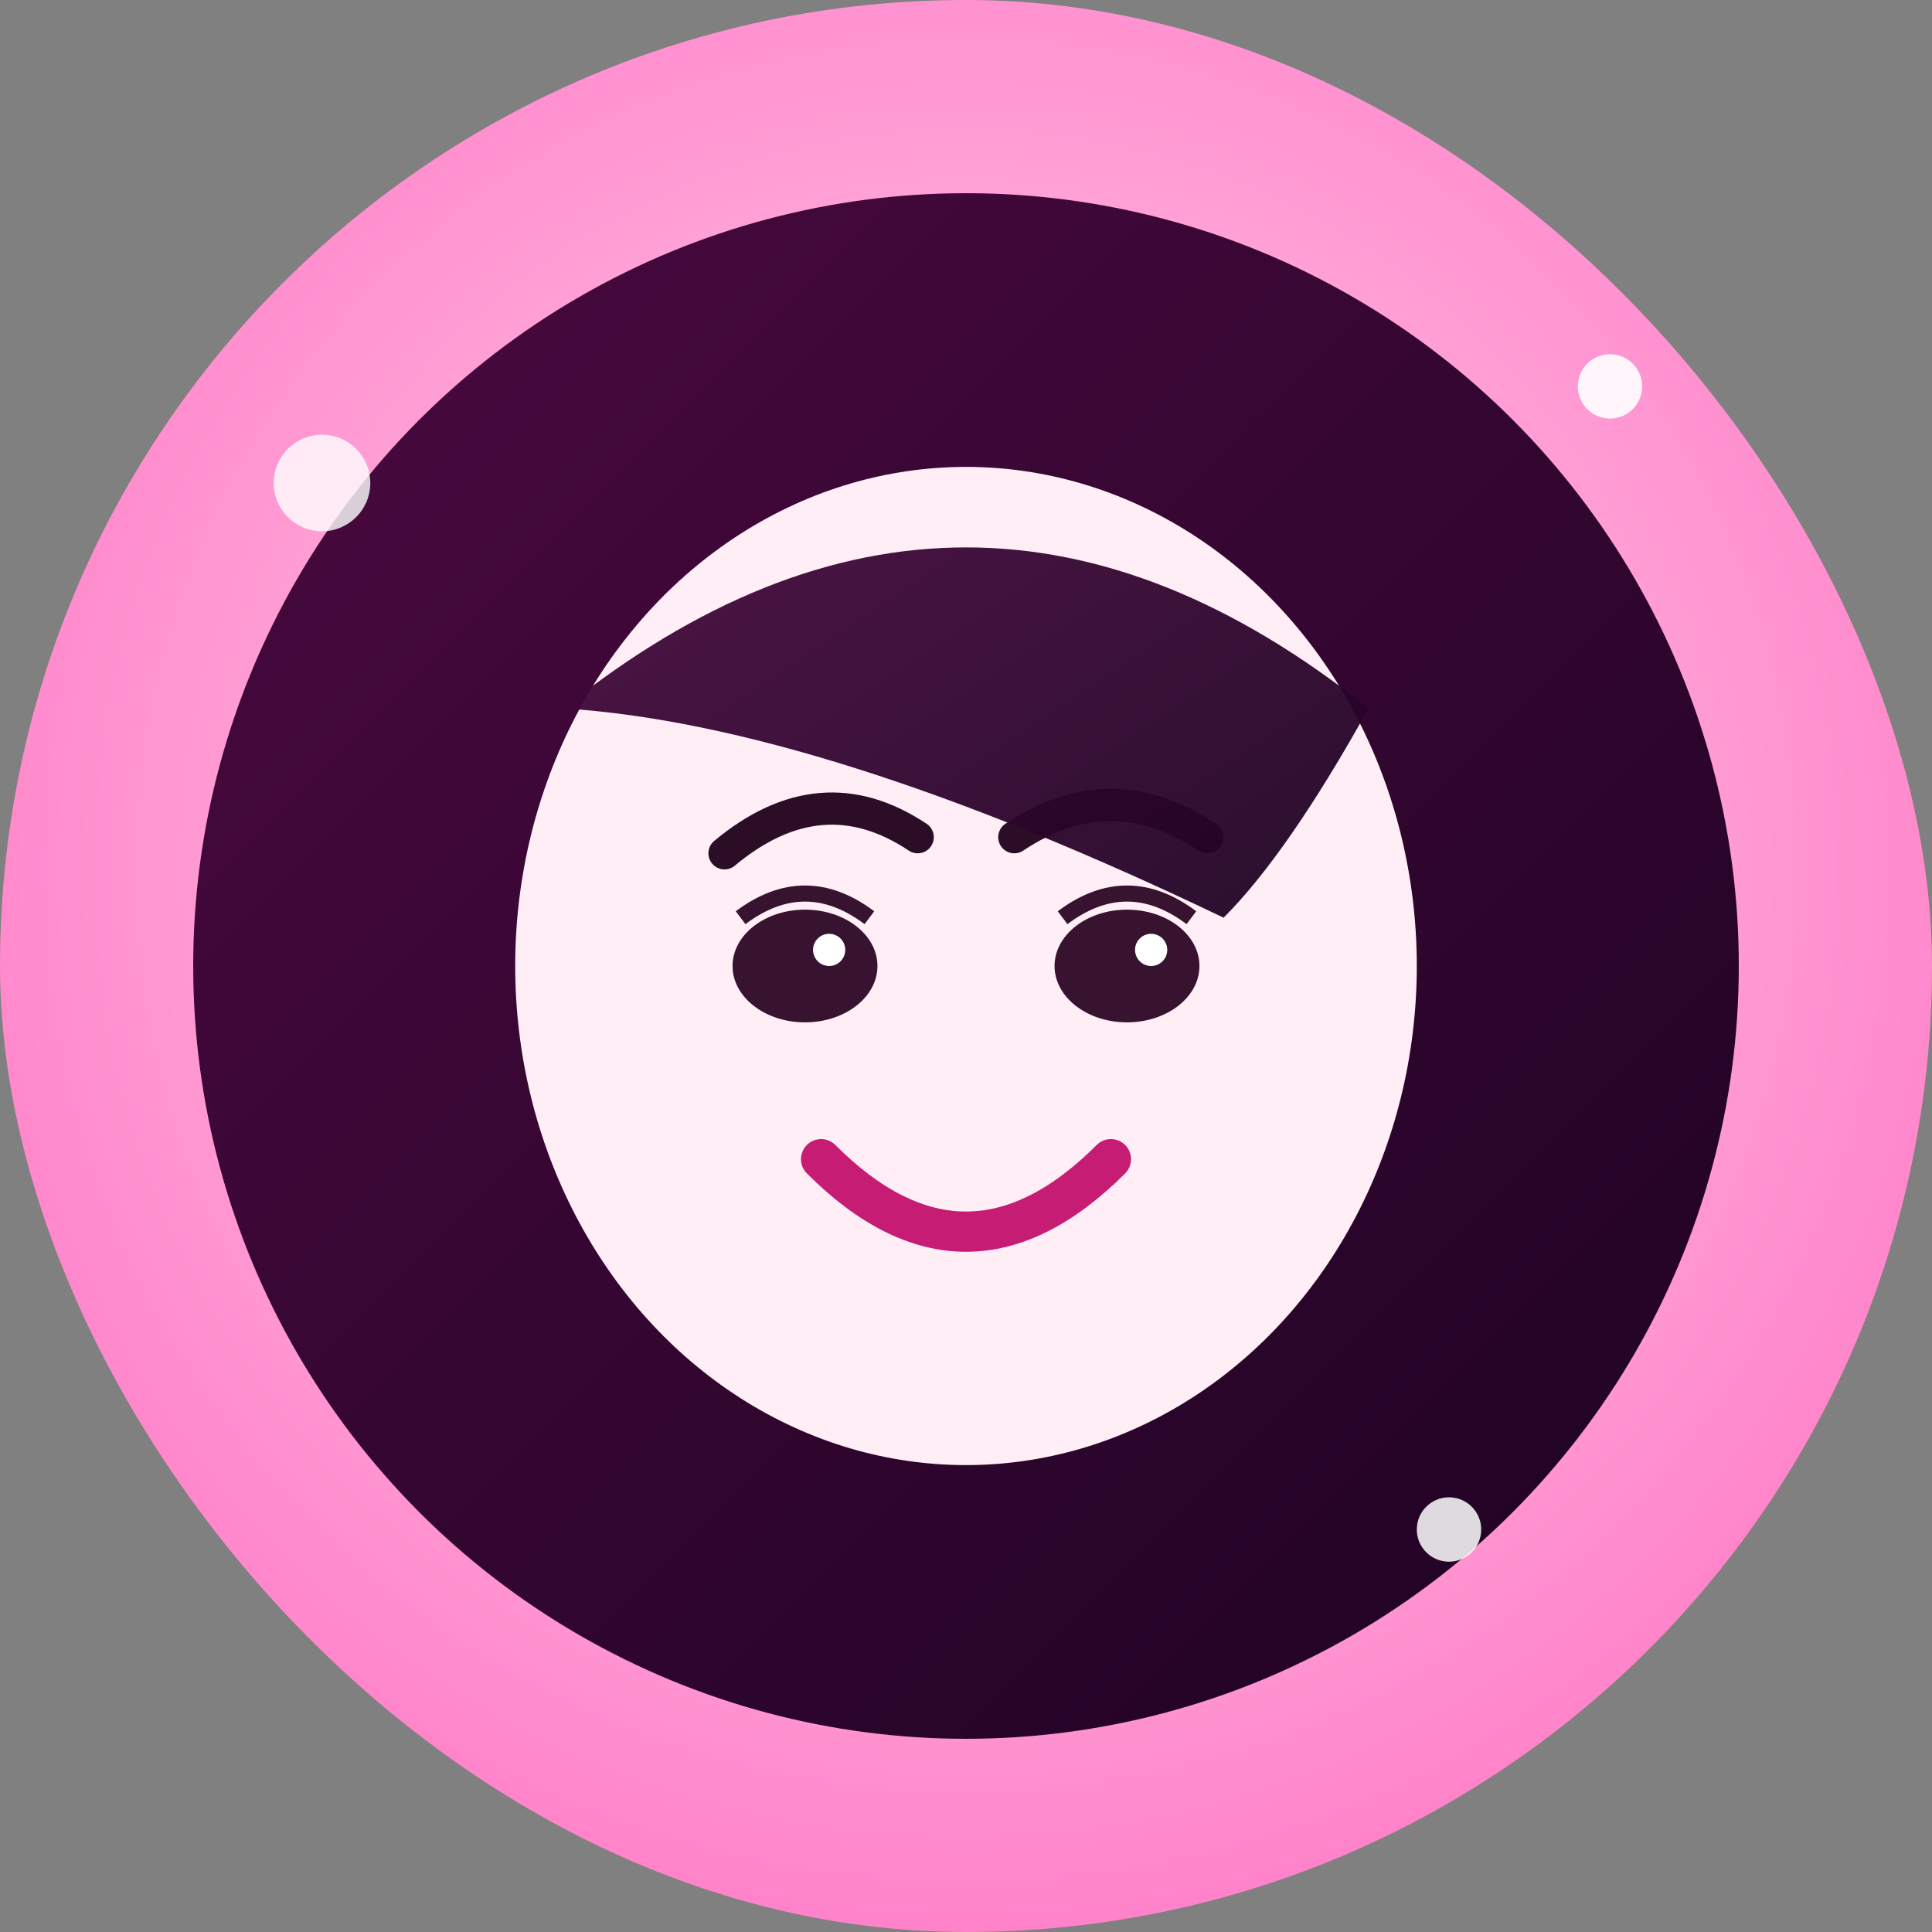 <svg xmlns="http://www.w3.org/2000/svg" width="240" height="240" viewBox="0 0 240 240">
  <rect x="0" y="0" width="240" height="240" fill="#808080" stroke="none"/>
  <defs>
    <radialGradient id="g" cx="50%" cy="45%" r="60%">
      <stop offset="0%" stop-color="#ffd6ec" />
      <stop offset="100%" stop-color="#ff7ac6"/>
    </radialGradient>
    <linearGradient id="hair" x1="0" x2="1" y1="0" y2="1">
      <stop offset="0%" stop-color="#4b0940"/>
      <stop offset="100%" stop-color="#1d0322"/>
    </linearGradient>
  </defs>
  <rect x="0" y="0" width="240" height="240" rx="120" fill="url(#g)"/>
  <!-- Hair halo -->
  <circle cx="120" cy="120" r="96" fill="url(#hair)"/>
  <!-- Face -->
  <ellipse cx="120" cy="120" rx="56" ry="62" fill="#ffeef6"/>
  <!-- Eyes -->
  <ellipse cx="100" cy="120" rx="9" ry="7" fill="#37132f"/>
  <ellipse cx="140" cy="120" rx="9" ry="7" fill="#37132f"/>
  <circle cx="103" cy="118" r="2" fill="#fff"/>
  <circle cx="143" cy="118" r="2" fill="#fff"/>
  <!-- Lashes -->
  <path d="M92 114 q8 -6 16 0" stroke="#37132f" stroke-width="2" fill="none"/>
  <path d="M132 114 q8 -6 16 0" stroke="#37132f" stroke-width="2" fill="none"/>
  <!-- Brows -->
  <path d="M90 106 q12 -10 24 -2" stroke="#2b0d25" stroke-width="4" stroke-linecap="round" fill="none"/>
  <path d="M126 104 q12 -8 24 0" stroke="#2b0d25" stroke-width="4" stroke-linecap="round" fill="none"/>
  <!-- Smile -->
  <path d="M102 144 q18 18 36 0" stroke="#c71c74" stroke-width="5" fill="none" stroke-linecap="round"/>
  <!-- Hair bangs -->
  <path d="M70 88 q50 -40 100 0 q-10 18 -18 26 q-50 -24 -82 -26z" fill="url(#hair)" opacity="0.95"/>
  <!-- Sparkles -->
  <circle cx="40" cy="60" r="6" fill="#fff" opacity="0.8"/>
  <circle cx="200" cy="48" r="4" fill="#fff" opacity="0.9"/>
  <circle cx="180" cy="190" r="4" fill="#fff" opacity="0.85"/>
</svg>